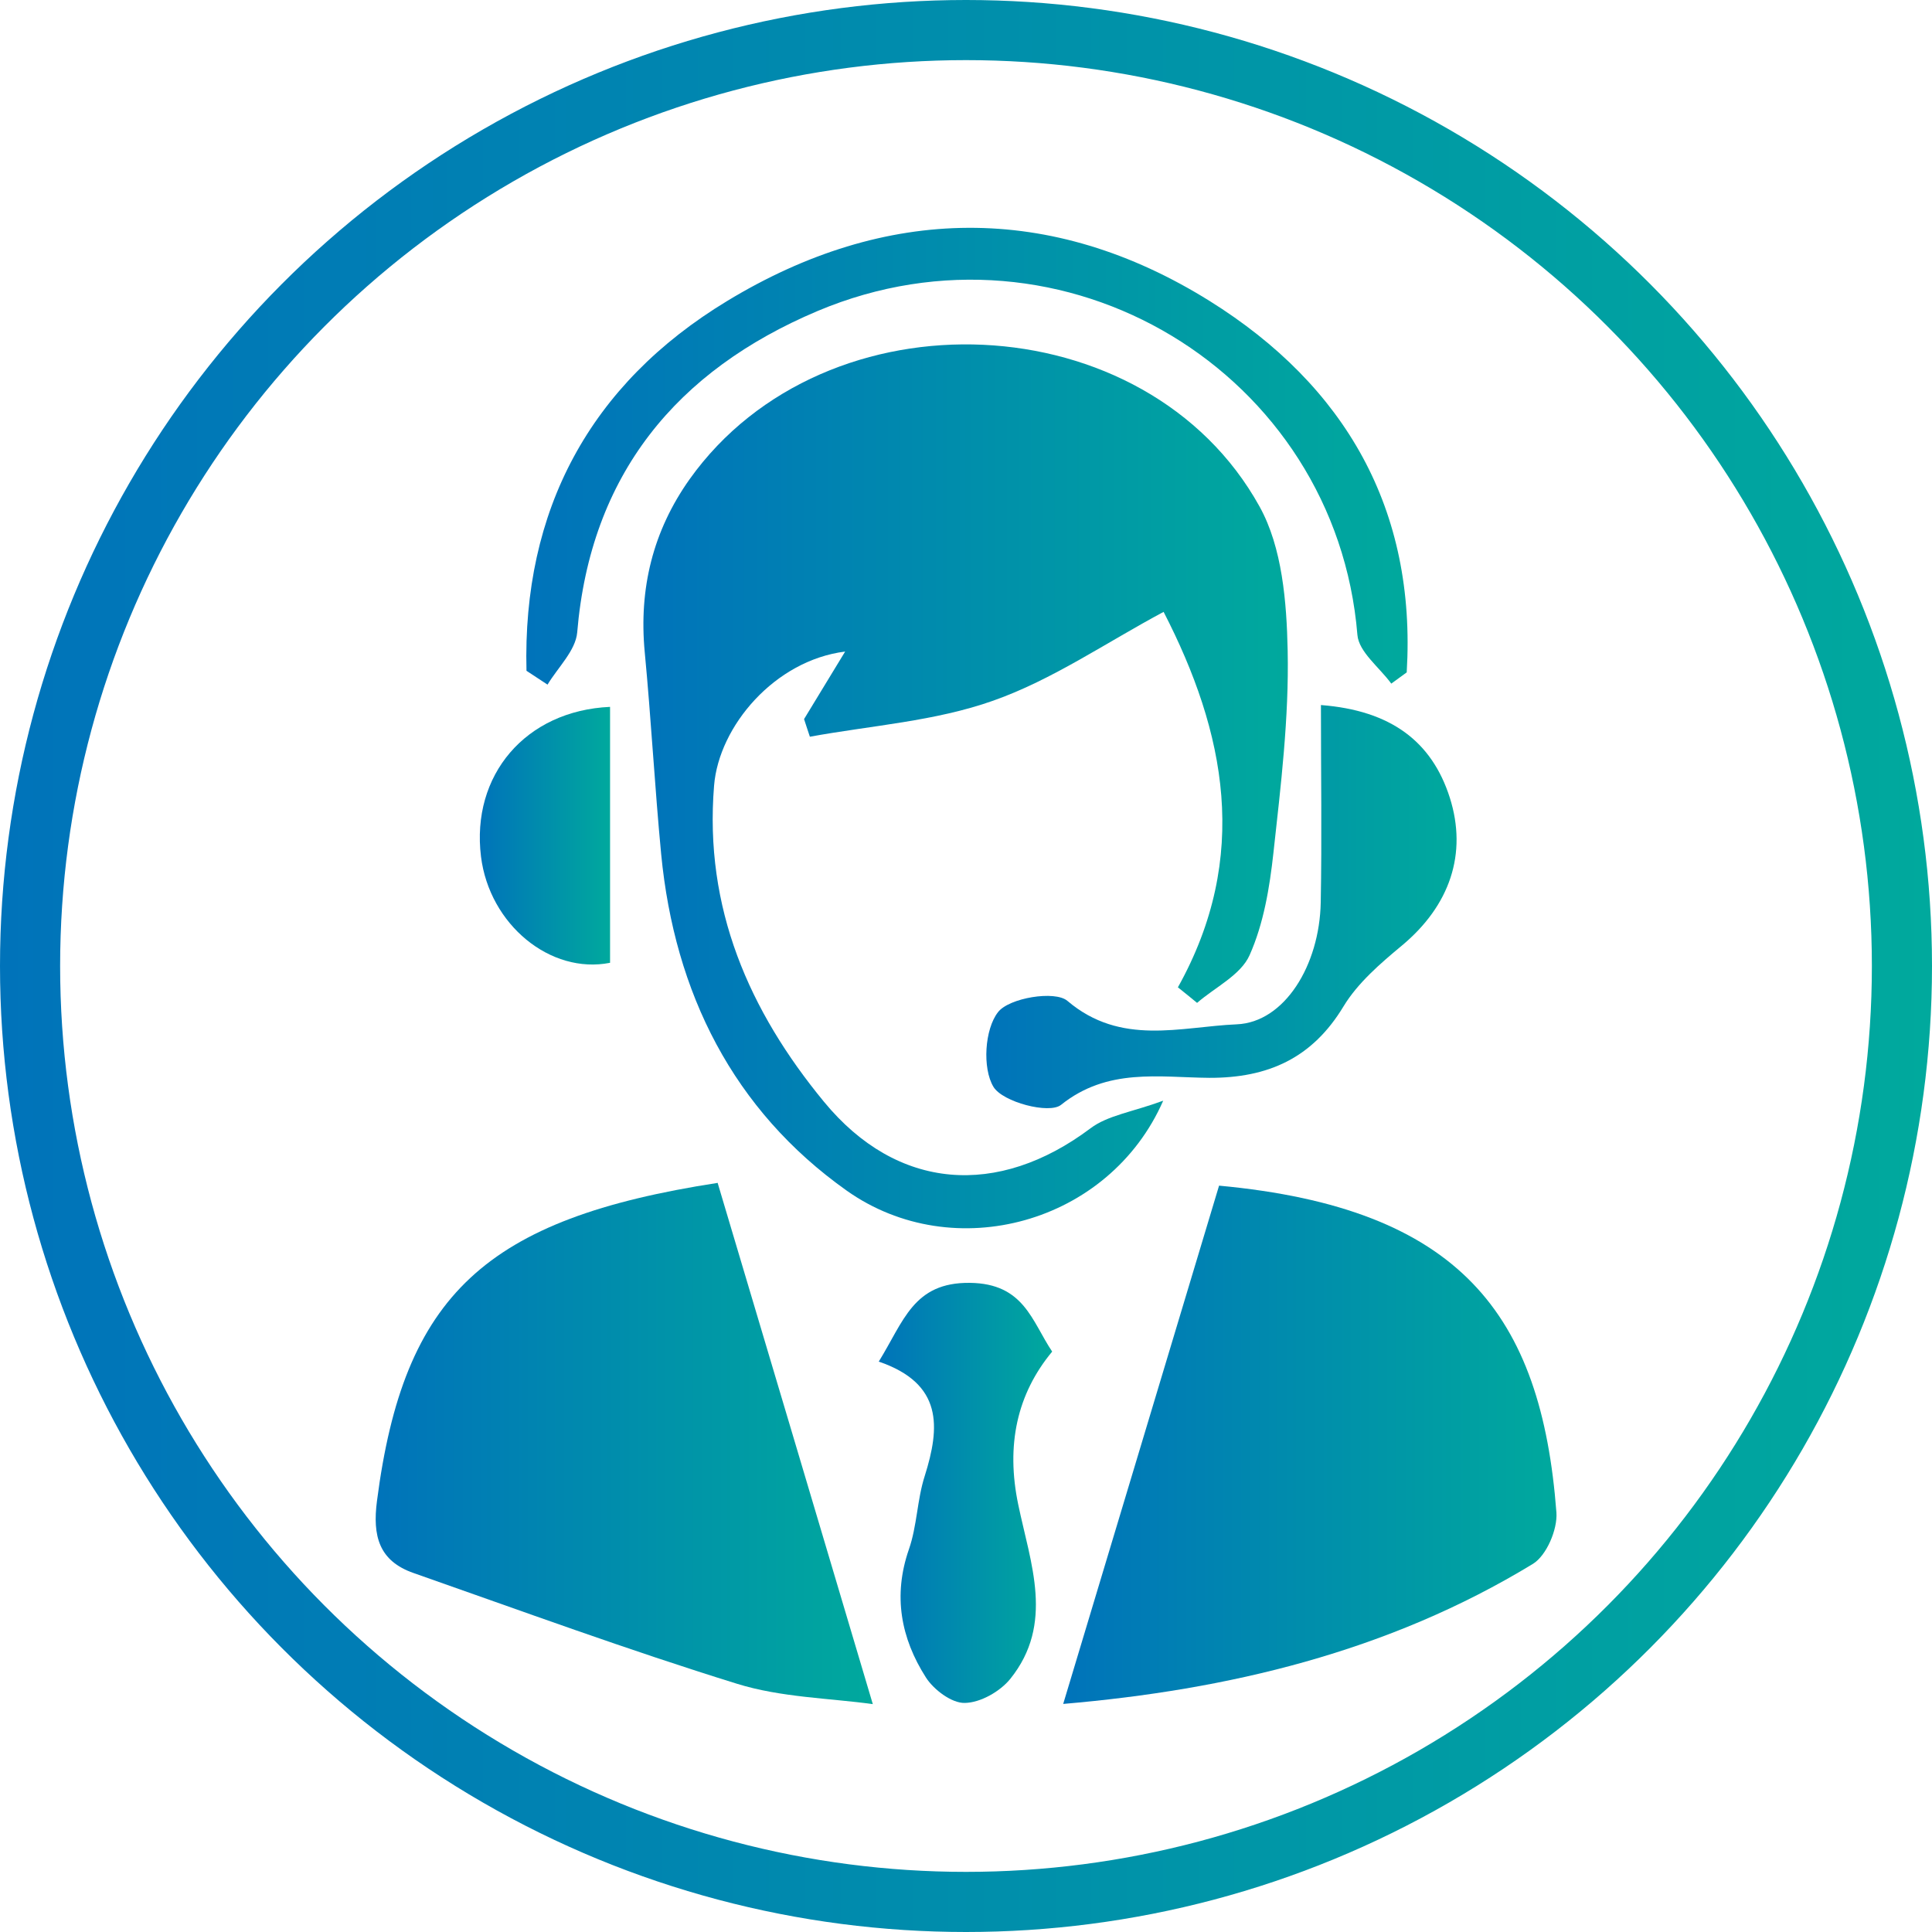 <svg xmlns="http://www.w3.org/2000/svg" xmlns:xlink="http://www.w3.org/1999/xlink" id="Layer_1" data-name="Layer 1" viewBox="0 0 96.4 96.4"><defs><style>      .cls-1 {        fill: url(#linear-gradient-6);      }      .cls-1, .cls-2, .cls-3, .cls-4, .cls-5, .cls-6, .cls-7 {        stroke-width: 0px;      }      .cls-2 {        fill: url(#linear-gradient-5);      }      .cls-8 {        fill: none;        stroke: url(#linear-gradient);        stroke-miterlimit: 10;        stroke-width: 3px;      }      .cls-3 {        fill: url(#linear-gradient-2);      }      .cls-4 {        fill: url(#linear-gradient-7);      }      .cls-5 {        fill: url(#linear-gradient-3);      }      .cls-6 {        fill: url(#linear-gradient-8);      }      .cls-7 {        fill: url(#linear-gradient-4);      }    </style><linearGradient id="linear-gradient" x1="0" y1="48.2" x2="96.4" y2="48.2" gradientUnits="userSpaceOnUse"><stop offset="0" stop-color="#0073ba"></stop><stop offset="1" stop-color="#00a99d"></stop></linearGradient><linearGradient id="linear-gradient-2" x1="32.09" y1="39.24" x2="64.25" y2="39.24" xlink:href="#linear-gradient"></linearGradient><linearGradient id="linear-gradient-3" x1="18.74" y1="72.03" x2="43.55" y2="72.03" xlink:href="#linear-gradient"></linearGradient><linearGradient id="linear-gradient-4" x1="53.04" y1="72.09" x2="77.66" y2="72.09" xlink:href="#linear-gradient"></linearGradient><linearGradient id="linear-gradient-5" x1="26.26" y1="22.76" x2="70.23" y2="22.76" xlink:href="#linear-gradient"></linearGradient><linearGradient id="linear-gradient-6" x1="49.21" y1="45.24" x2="72.67" y2="45.24" xlink:href="#linear-gradient"></linearGradient><linearGradient id="linear-gradient-7" x1="43.84" y1="74.5" x2="52.49" y2="74.5" xlink:href="#linear-gradient"></linearGradient><linearGradient id="linear-gradient-8" x1="23.93" y1="41.7" x2="30.44" y2="41.7" xlink:href="#linear-gradient"></linearGradient></defs><circle class="cls-8" cx="48.2" cy="48.2" r="46.7"></circle><g><path class="cls-3" d="M58.77,49.27c3.64-6.52,2.38-12.74-.71-18.74-2.88,1.54-5.55,3.39-8.5,4.43-2.9,1.03-6.09,1.24-9.15,1.8-.1-.29-.19-.58-.29-.88.64-1.05,1.28-2.1,2.05-3.37-3.51.44-6.3,3.72-6.54,6.69-.5,6.11,1.75,11.24,5.48,15.77,3.67,4.46,8.69,4.79,13.3,1.33.86-.65,2.08-.81,3.63-1.38-2.69,6.14-10.46,8.26-15.79,4.49-5.67-4.02-8.59-9.87-9.26-16.79-.32-3.35-.5-6.72-.82-10.08-.3-3.17.41-6.05,2.24-8.63,6.78-9.51,22.8-8.83,28.44,1.37,1.13,2.04,1.35,4.76,1.4,7.18.07,3.36-.34,6.73-.71,10.09-.19,1.74-.49,3.54-1.19,5.11-.44.99-1.72,1.6-2.62,2.38-.32-.26-.63-.52-.95-.77Z"></path><path class="cls-5" d="M35.81,59.03c2.6,8.72,5.13,17.22,7.74,26-2.16-.3-4.58-.33-6.79-1.02-5.42-1.68-10.76-3.64-16.12-5.52-1.73-.6-2.06-1.85-1.83-3.6,1.33-10.28,5.4-14.08,17.01-15.87Z"></path><path class="cls-7" d="M60.83,59.16c12.02,1.12,16.08,6.42,16.83,16.31.06.84-.49,2.14-1.17,2.56-7.24,4.41-15.25,6.29-23.44,6.99,2.6-8.65,5.18-17.21,7.78-25.87Z"></path><path class="cls-2" d="M26.27,33.48c-.21-8.02,3.16-14.31,10.01-18.46,7.91-4.8,16.16-4.94,24.08,0,6.77,4.23,10.32,10.4,9.83,18.53-.26.19-.51.37-.77.56-.59-.81-1.62-1.58-1.69-2.43-1.07-13.07-14.65-21.34-26.94-16.16-7.03,2.97-11.33,8.16-11.99,16.04-.08.9-.96,1.74-1.48,2.6-.35-.23-.7-.46-1.05-.69Z"></path><path class="cls-1" d="M65.92,35.18c3.46.27,5.52,1.8,6.42,4.62.89,2.8,0,5.39-2.39,7.38-1.07.89-2.2,1.86-2.91,3.03-1.56,2.59-3.77,3.58-6.7,3.57-2.51-.02-5.08-.51-7.4,1.35-.59.47-2.91-.14-3.37-.9-.56-.93-.44-2.88.23-3.73.55-.71,2.84-1.09,3.46-.56,2.67,2.27,5.65,1.29,8.45,1.17,2.38-.1,4.13-2.94,4.19-6.08.06-3.21.01-6.41.01-9.85Z"></path><path class="cls-4" d="M43.84,67.95c1.26-2.03,1.73-3.97,4.55-3.94,2.71.03,3.09,1.91,4.11,3.43q-2.63,3.17-1.69,7.65c.61,2.93,1.81,5.93-.4,8.68-.51.63-1.49,1.19-2.27,1.2-.65.02-1.55-.66-1.94-1.27-1.25-1.96-1.65-4.08-.85-6.39.41-1.17.41-2.48.79-3.66.77-2.44.92-4.61-2.29-5.71Z"></path><path class="cls-6" d="M30.44,35.28c0,4.26,0,8.51,0,12.76-2.98.59-6.02-1.91-6.44-5.3-.5-4.06,2.22-7.28,6.44-7.47Z"></path></g></svg>